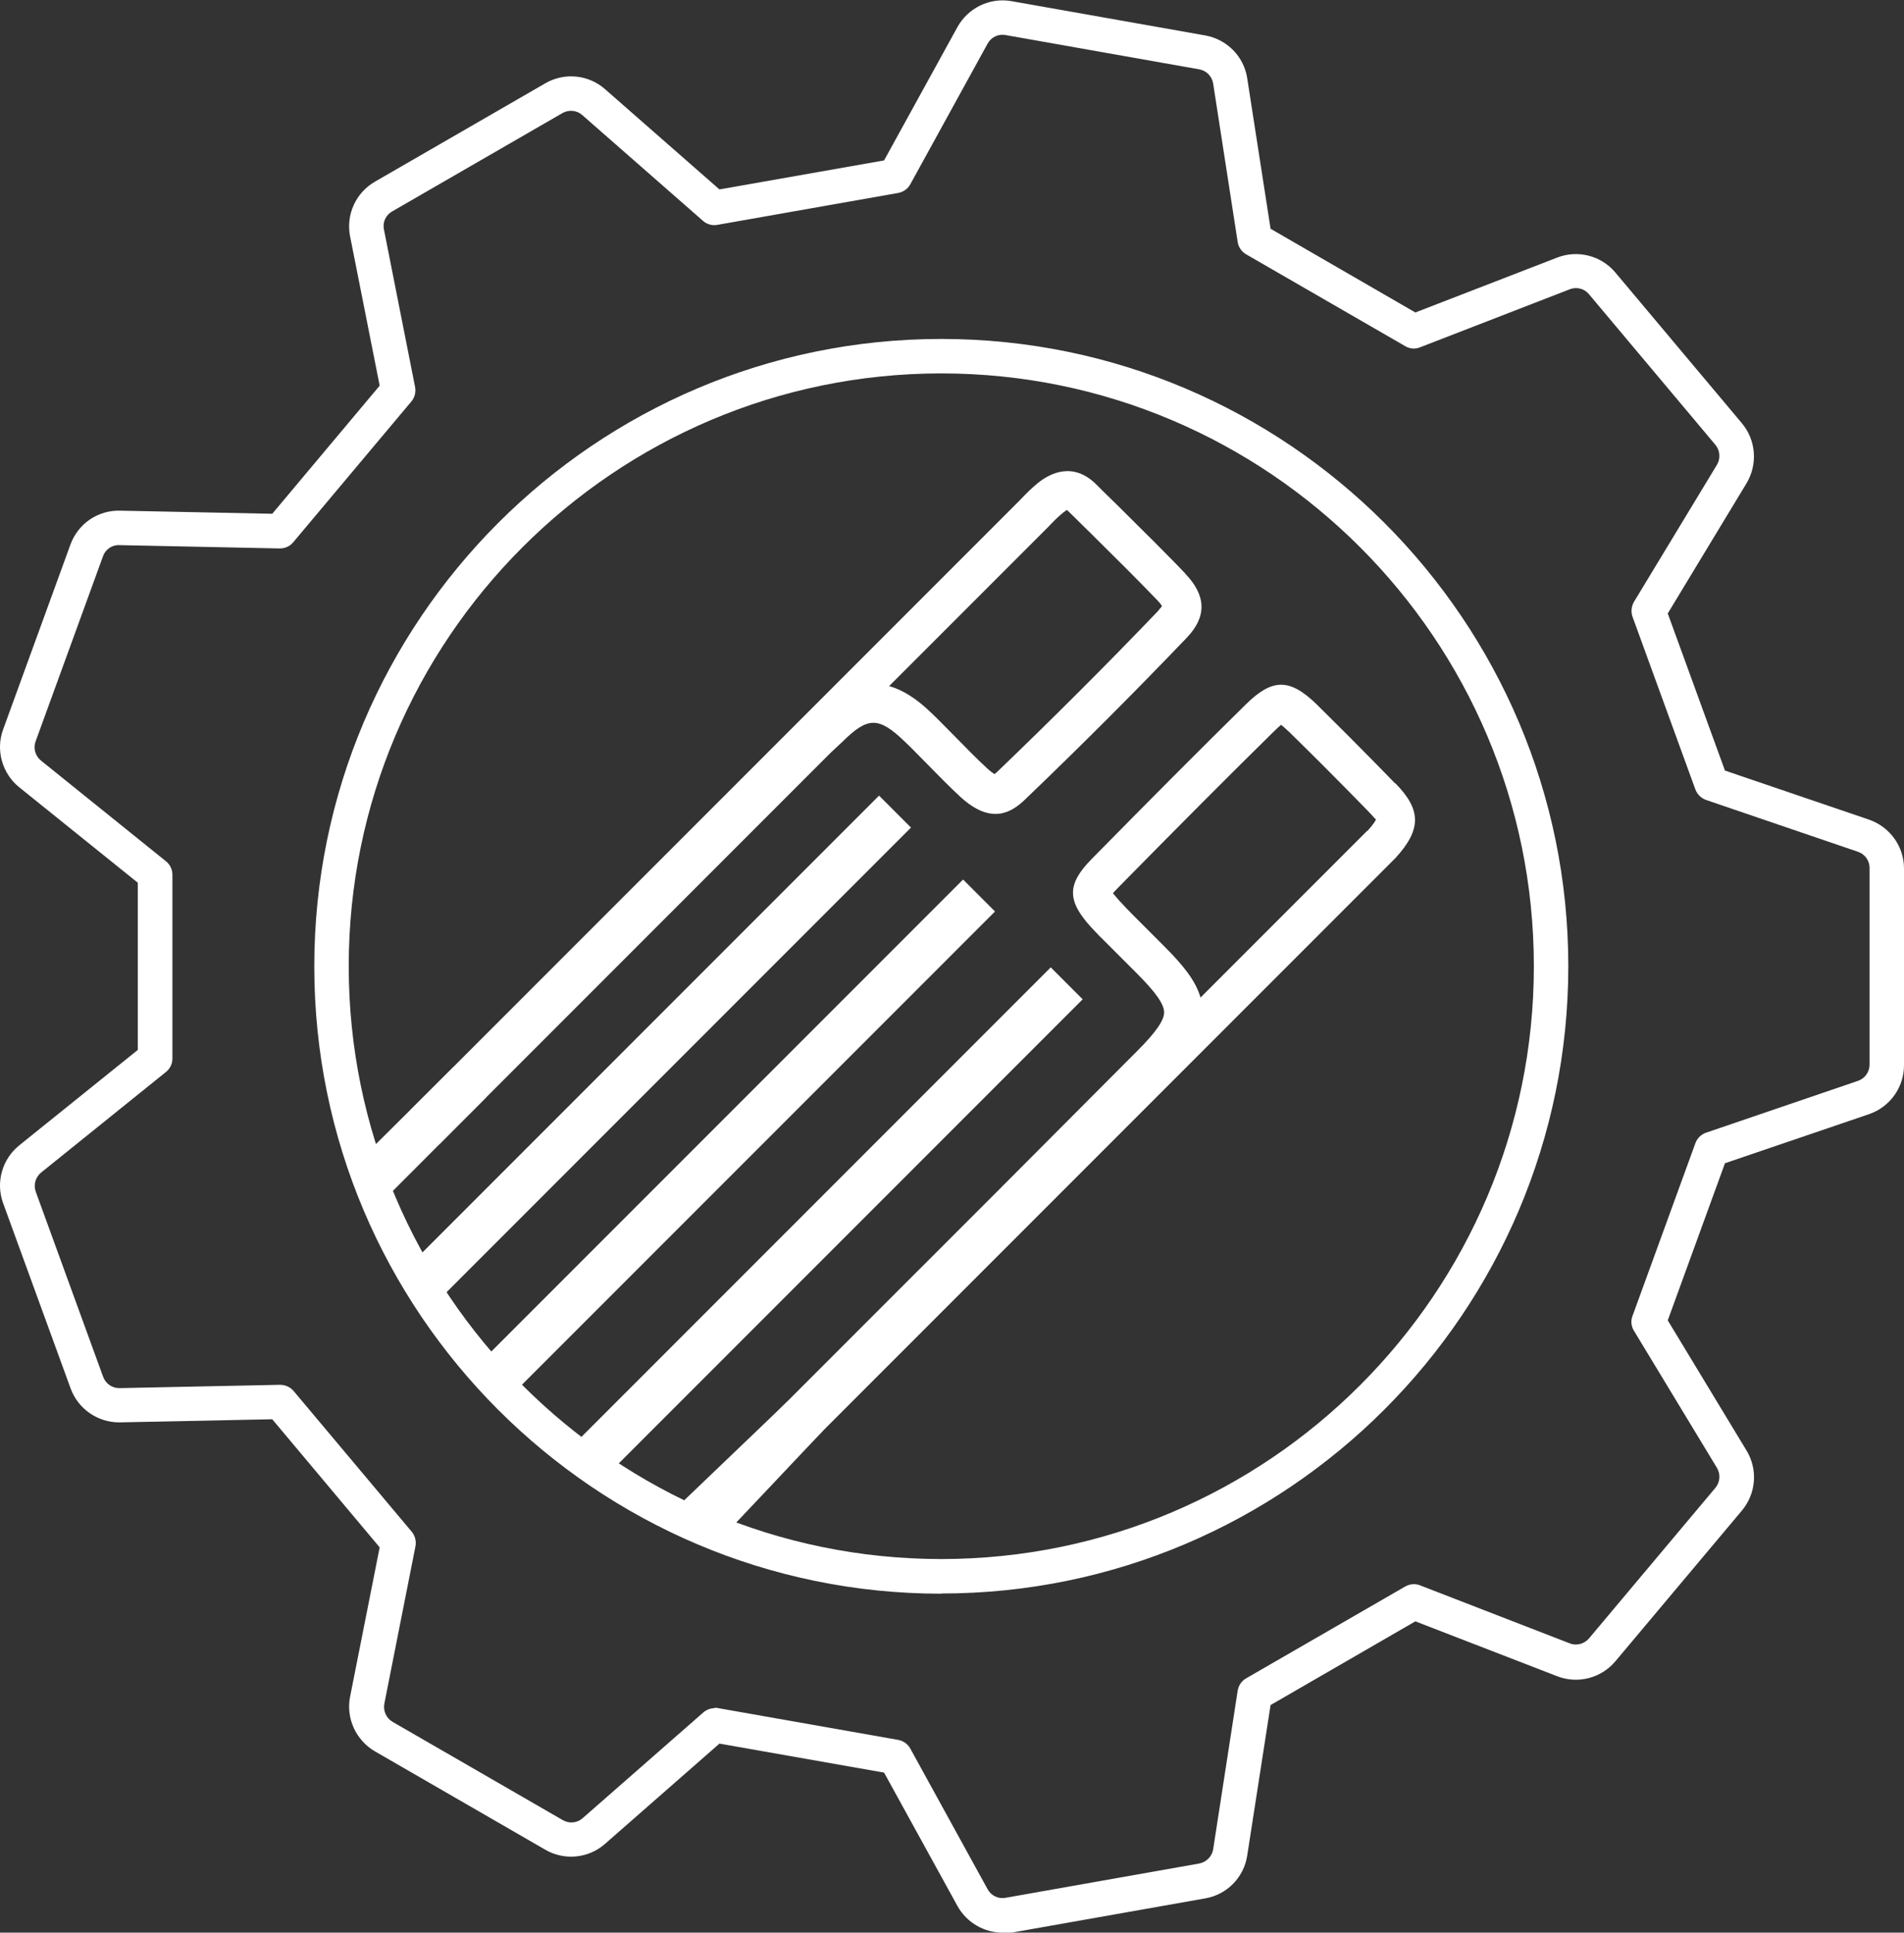 <svg xmlns="http://www.w3.org/2000/svg" id="Layer_2" viewBox="0 0 97.84 99.27"><rect x="0" y="0" width="97.84" height="99.27" fill="#333333" stroke="none"/><defs><style>.cls-1{stroke:#fff;stroke-miterlimit:10;stroke-width:.75px;}.cls-1,.cls-2{fill:#fff;}.cls-2{stroke-width:0px;}</style></defs><g id="Website_Home_Page_Layout"><path class="cls-2" d="M51.52,99.27c-.95,0-1.85-.52-2.32-1.37l-3.77-6.85-8.46-1.49-5.88,5.15c-.85.75-2.09.87-3.07.3l-8.75-5.05c-.98-.57-1.5-1.7-1.28-2.81l1.52-7.67-5.52-6.58-7.82.16s-.04,0-.05,0c-1.11,0-2.11-.7-2.49-1.74L.16,61.8c-.39-1.07-.05-2.26.83-2.97l6.09-4.9v-8.59l-6.09-4.9c-.88-.71-1.22-1.91-.83-2.97l3.46-9.5c.39-1.07,1.41-1.77,2.55-1.74l7.82.16,5.52-6.58-1.52-7.67c-.22-1.11.29-2.24,1.28-2.81l8.75-5.05c.98-.57,2.22-.45,3.07.3l5.88,5.15,8.46-1.49,3.77-6.85c.55-.99,1.67-1.53,2.78-1.33l9.95,1.76c1.12.2,1.99,1.08,2.16,2.2l1.2,7.73,7.44,4.3,7.29-2.82c1.06-.41,2.26-.1,2.99.77l6.5,7.74c.73.87.82,2.11.24,3.08l-4.05,6.69,2.94,8.07,7.4,2.52c1.07.37,1.8,1.37,1.8,2.51v10.11c0,1.13-.72,2.14-1.8,2.51l-7.4,2.52-2.94,8.07,4.05,6.69c.59.97.49,2.21-.24,3.08l-6.5,7.74c-.73.87-1.93,1.18-2.99.77l-7.29-2.82-7.44,4.3-1.2,7.73c-.17,1.12-1.04,2.01-2.16,2.2l-9.95,1.76c-.15.03-.31.04-.46.04ZM36.71,87.72c.05,0,.1,0,.15.01l9.3,1.64c.26.05.49.21.62.45l3.97,7.22c.18.33.55.51.92.44l9.95-1.76c.37-.07.66-.36.72-.73l1.26-8.15c.04-.26.2-.5.43-.63l8.18-4.72c.23-.13.51-.16.76-.06l7.69,2.98c.35.14.75.03.99-.25l6.5-7.74c.24-.29.27-.7.08-1.02l-4.27-7.05c-.14-.23-.17-.51-.07-.76l3.23-8.87c.09-.25.29-.45.55-.54l7.8-2.66c.36-.12.6-.46.6-.83v-10.11c0-.38-.24-.71-.6-.83l-7.8-2.66c-.25-.09-.45-.28-.55-.54l-3.23-8.87c-.09-.25-.06-.53.07-.76l4.27-7.05c.19-.32.16-.73-.08-1.02l-6.5-7.74c-.24-.29-.64-.39-.99-.25l-7.69,2.98c-.25.1-.53.08-.76-.06l-8.18-4.72c-.23-.13-.39-.37-.43-.63l-1.26-8.14c-.06-.37-.35-.67-.72-.73l-9.95-1.76c-.37-.07-.74.11-.92.44l-3.97,7.22c-.13.24-.36.4-.62.45l-9.3,1.64c-.26.05-.54-.03-.74-.21l-6.2-5.43c-.28-.25-.69-.29-1.02-.1l-8.75,5.05c-.33.19-.5.56-.42.93l1.6,8.09c.05.26-.02.54-.19.74l-6.07,7.23c-.17.21-.42.32-.7.32l-8.24-.17c-.37-.02-.72.22-.84.58l-3.46,9.5c-.13.35-.02.75.28.99l6.42,5.17c.21.17.33.42.33.69v9.44c0,.27-.12.52-.33.69l-6.42,5.17c-.29.24-.4.63-.27.99l3.46,9.5c.13.35.46.59.85.58l8.24-.17c.26,0,.52.11.7.32l6.07,7.23c.17.21.24.48.19.74l-1.6,8.09c-.07.37.1.74.42.93l8.75,5.05c.33.19.74.15,1.02-.1l6.2-5.43c.16-.14.37-.22.58-.22ZM48.37,81.86c-17.77,0-32.22-14.46-32.22-32.22S30.6,17.41,48.37,17.41s32.22,14.46,32.22,32.22-14.46,32.22-32.22,32.22ZM48.37,19.18c-16.79,0-30.45,13.66-30.45,30.45s13.66,30.45,30.45,30.45,30.45-13.66,30.45-30.45-13.66-30.45-30.45-30.45Z"></path><path class="cls-2" d="M71.68,40.23c-.82-.85-1.62-1.65-2.39-2.43-.55-.55-1.1-1.09-1.63-1.62-1.39-1.35-2.28-1.34-3.64,0-2.29,2.25-4.81,4.78-7.93,7.95-1.27,1.29-1.27,2.14,0,3.52.25.27.51.54.78.8l1.55,1.55c.97.97,1.4,1.58,1.4,2,0,.41-.42,1.02-1.37,1.97-4.8,4.82-9.59,9.62-14.4,14.42l-5.23,5.23c-.02.06-.05.11-.08.16-.2.27-.41.53-.61.79.26.12.51.25.75.4.41.25.8.53,1.19.81l.06-.13,31.59-31.59c1.33-1.46,1.32-2.47-.02-3.83ZM70.25,42.68l-8.56,8.56c-.25-.88-.92-1.69-1.88-2.65l-1.55-1.55c-.24-.24-.48-.49-.71-.74-.19-.21-.29-.34-.36-.42.06-.07.16-.18.32-.34,3.11-3.16,5.62-5.68,7.91-7.93.2-.2.33-.31.41-.38.08.06.22.18.43.38.53.52,1.07,1.05,1.62,1.6.77.77,1.56,1.57,2.38,2.41.34.35.43.49.45.46-.01.04-.09.21-.44.6Z"></path><path class="cls-2" d="M60.89,29.44c-.51-.54-1.05-1.07-1.58-1.61l-1.6-1.59c-.2-.2-.4-.4-.61-.6l-.08-.08c-.23-.22-.46-.45-.68-.67-1.19-1.19-2.37-.58-2.97-.11-.3.24-.59.52-.96.91l-31.34,31.34c.11.09.19.2.26.32.24.05.46.19.61.49.18.35.39.65.63.94l20.12-20.12.6-.56c1.3-1.29,1.86-1.3,3.2-.01.14.13.27.26.4.39l1.62,1.64c.28.28.57.56.86.83,1.56,1.41,2.58.81,3.3.12,2.83-2.71,5.63-5.51,8.32-8.32,1.03-1.08,1-2.16-.09-3.29ZM59.54,31.35c-2.67,2.79-5.46,5.57-8.26,8.26-.08.07-.13.12-.17.15-.07-.04-.2-.12-.39-.3-.26-.24-.53-.5-.79-.76l-1.62-1.64c-.15-.15-.29-.29-.44-.43-.75-.73-1.47-1.19-2.18-1.39l8.17-8.17c.32-.34.55-.56.76-.73.11-.09.19-.13.2-.15.02.02.06.05.11.1.23.23.47.46.7.69l.08.08c.2.19.39.38.59.58l1.6,1.59c.52.52,1.04,1.05,1.55,1.58.16.16.23.27.26.33-.03.04-.08.1-.17.2Z"></path><path class="cls-2" d="M46.18,42.29s0,0,0,0h0Z"></path><polygon class="cls-2" points="18.89 59.19 19.75 61.61 24.96 56.39 23.3 54.81 18.89 59.19"></polygon><polygon class="cls-2" points="34.88 77.33 37.09 78.99 42.29 73.49 40.47 71.98 34.88 77.33"></polygon><rect class="cls-1" x="33" y="37" width="1.57" height="33.79" transform="translate(48 -8.1) rotate(45)"></rect><rect class="cls-1" x="37.1" y="41.23" width="1.57" height="34.39" transform="translate(52.41 -9.68) rotate(45)"></rect><rect class="cls-1" x="41.82" y="45.83" width="1.57" height="33.79" transform="translate(56.83 -11.76) rotate(45)"></rect></g></svg>